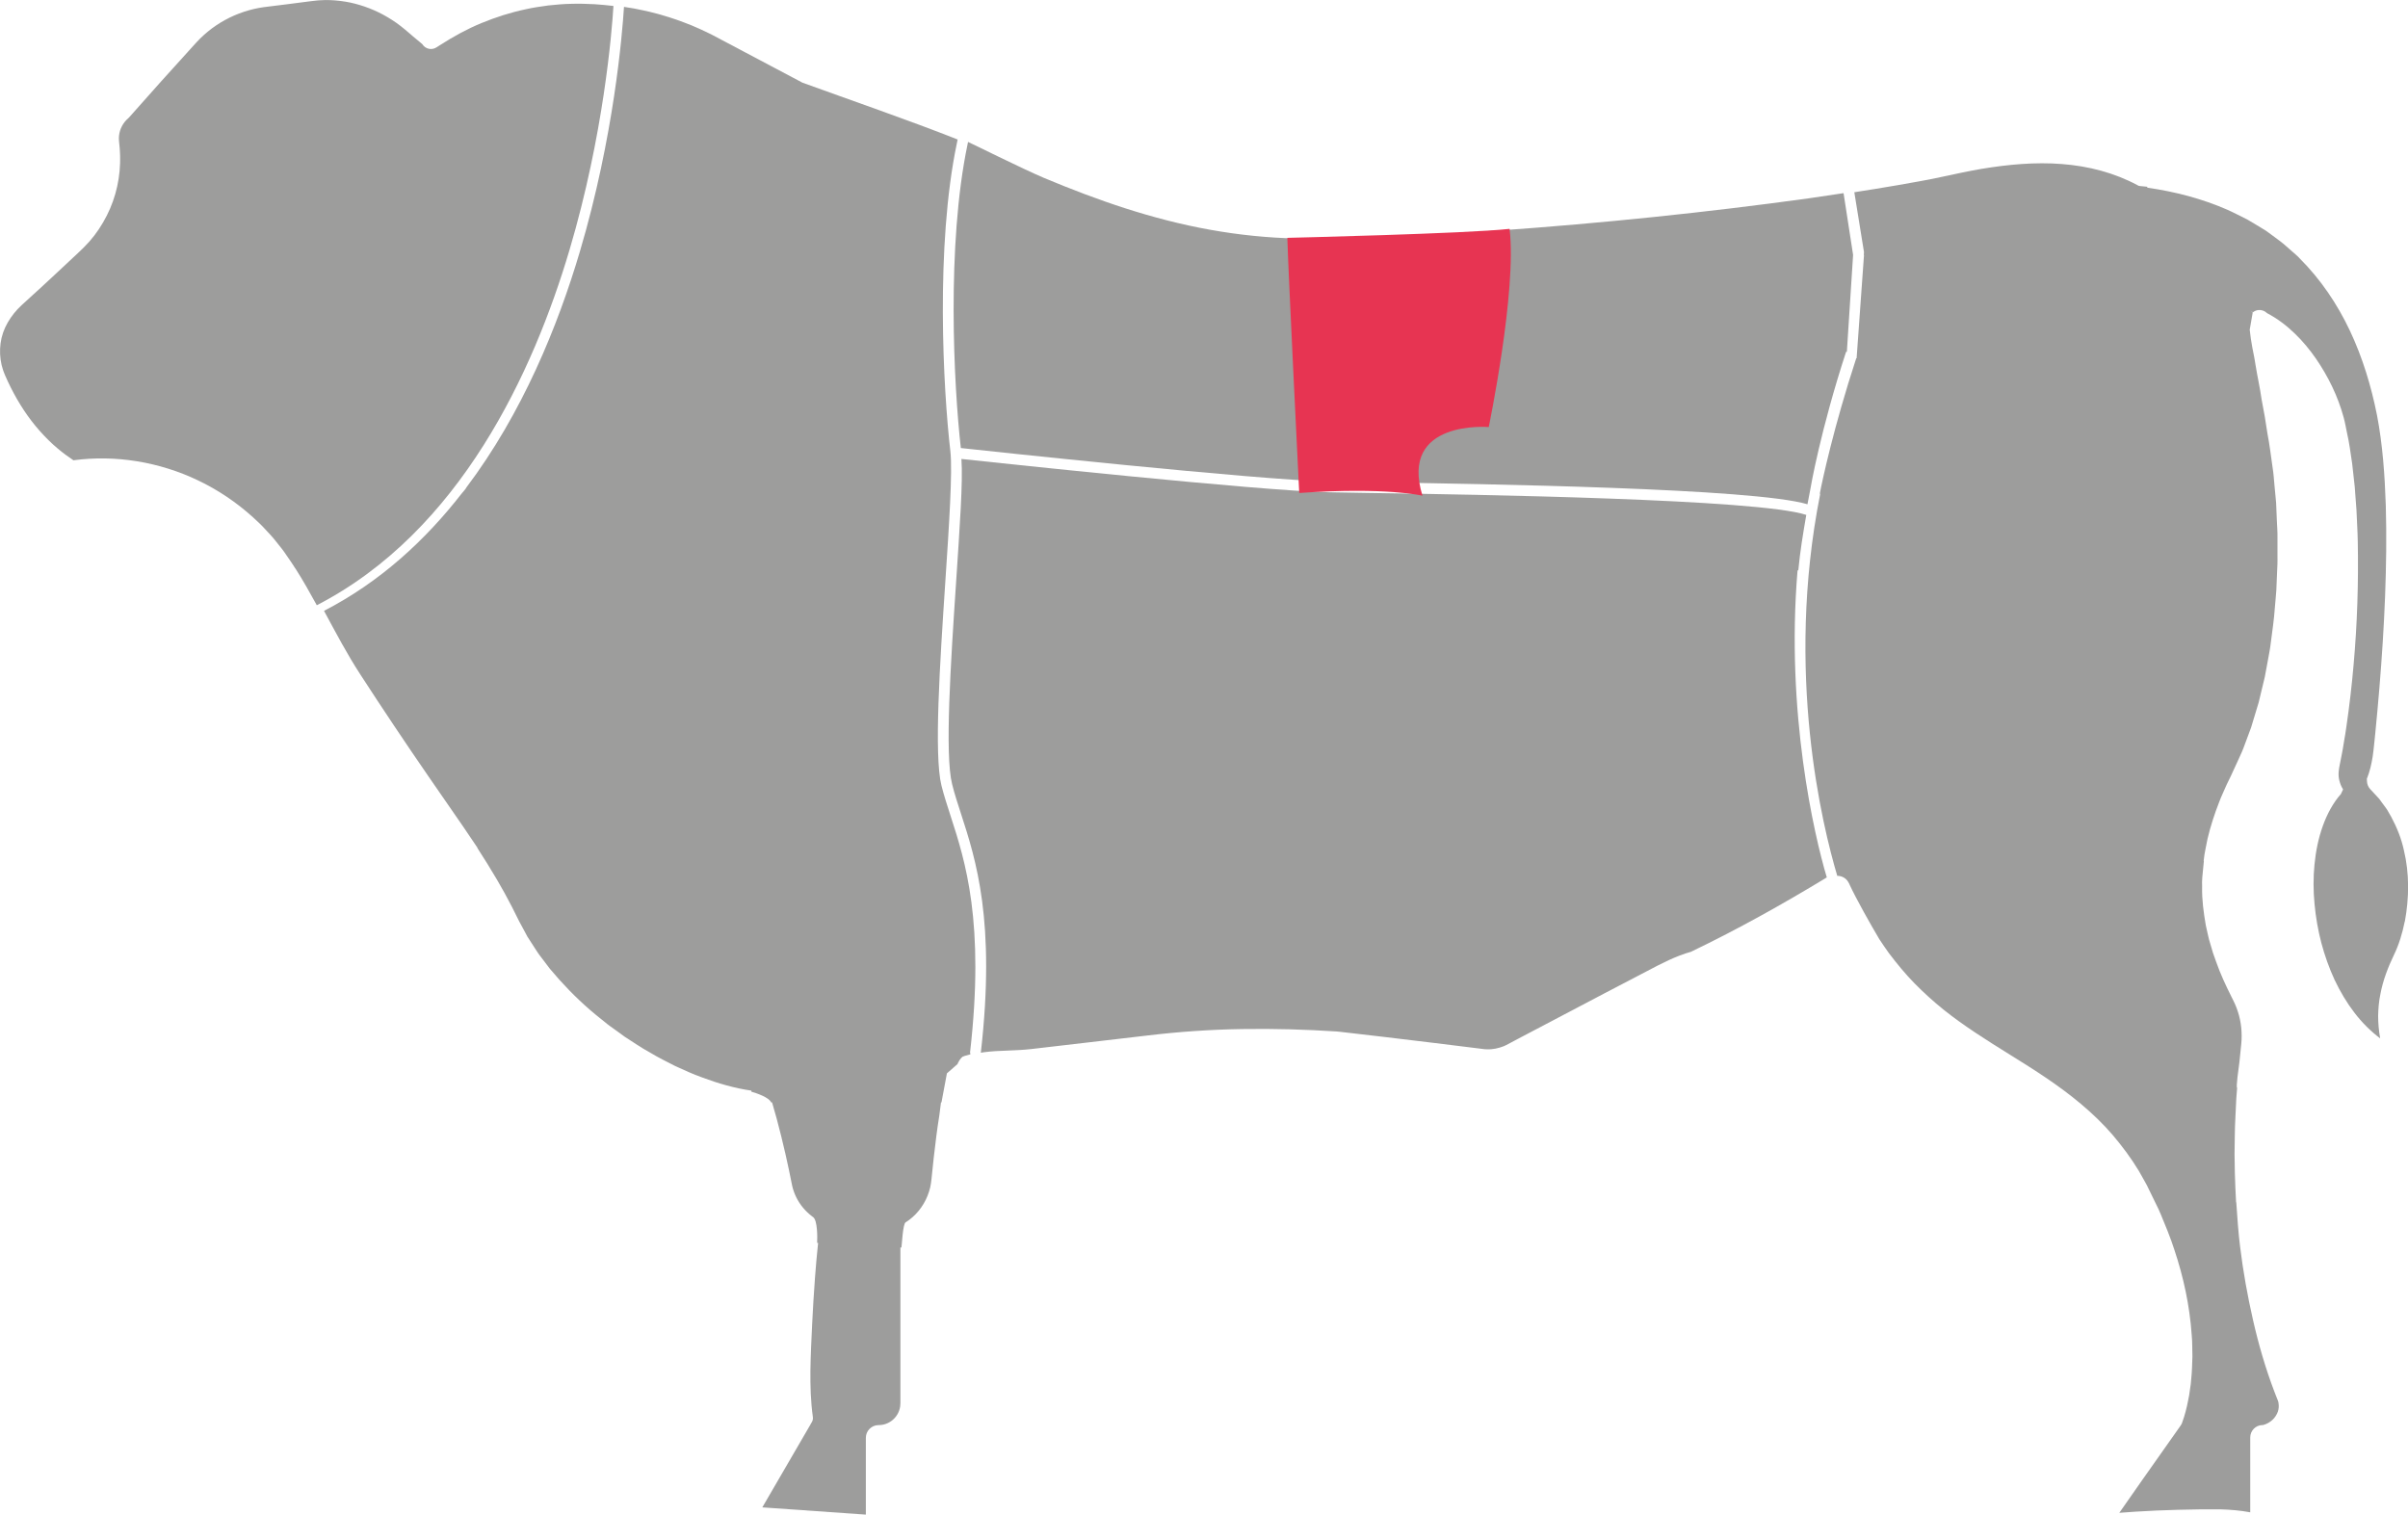 <?xml version="1.0" encoding="UTF-8"?> <svg xmlns="http://www.w3.org/2000/svg" xmlns:xlink="http://www.w3.org/1999/xlink" id="Livello_2" data-name="Livello 2" viewBox="0 0 1060.35 667"><defs><style> .cls-1 { fill: none; } .cls-2 { fill: #e73452; } .cls-3 { fill: #9d9d9c; } .cls-4 { clip-path: url(#clippath); } </style><clipPath id="clippath"><rect class="cls-1" width="1060.35" height="667"></rect></clipPath></defs><g id="Livello_1-2" data-name="Livello 1"><g class="cls-4"><path class="cls-3" d="M1058.92,405.78c-1.03,5.17-2.56,10.23-4.74,14.7-2.57,5.4-4.86,11.16-6,17.38-.66,3.09-.91,6.31-.98,9.51,0,3.22.3,6.44.84,9.6.03.1.04.21.06.31-4.19-3.15-8.01-6.96-11.28-11.23-3.43-4.45-6.35-9.39-8.81-14.57-2.4-5.21-4.34-10.68-5.83-16.27-1.46-5.61-2.46-11.35-2.99-17.16-.55-5.78-.59-11.64-.01-17.38.55-5.76,1.71-11.47,3.61-16.81,1.9-5.33,4.57-10.33,8.07-14.25,0-.01.03-.03,0-.06l.9-1.91c-.9-1.42-1.33-2.71-1.66-3.98-.3-1.25-.38-2.45-.3-3.58.07-1.15.28-2.26.51-3.39l.66-3.34c.48-2.25.84-4.5,1.19-6.73.37-2.25.8-4.48,1.08-6.75,1.31-8.99,2.37-18.03,3.15-27.06,1.62-18.11,2.19-36.3,1.84-54.51-.03-2.28-.15-4.55-.25-6.84l-.32-6.82-.51-6.84-.25-3.43-.38-3.4-.76-6.84-1.01-6.82c-.31-2.28-.8-4.52-1.28-6.8-.49-2.28-.83-4.5-1.5-6.86-2.54-9.26-6.73-17.8-12.16-25.73-2.73-3.93-5.8-7.69-9.37-11.1-3.54-3.43-7.57-6.51-12.14-8.91-.01-.03-.06-.04-.07-.06-.97-.94-2.33-1.46-3.77-1.31-.91.08-1.73.45-2.39.98-.37-.24-.72-.44-1.08-.65l.98.72-1.32,7.6c.28,2.68.67,5.31,1.15,7.87.24,1.29.48,2.56.76,3.84.28,1.25.41,2.56.65,3.82.82,5.13,1.97,10.08,2.67,15.15.44,2.52.93,5.02,1.39,7.52.37,2.54.76,5.04,1.19,7.56.98,5,1.56,10.08,2.29,15.13.42,2.52.56,5.07.8,7.63l.72,7.66.32,7.69c.08,2.56.35,5.11.28,7.69v7.71c-.01,1.29.04,2.57-.01,3.85l-.17,3.86-.32,7.7c-.17,2.56-.44,5.11-.65,7.69-.34,5.16-1.11,10.23-1.77,15.33-.27,2.57-.8,5.1-1.25,7.62-.48,2.52-.91,5.07-1.41,7.59l-1.8,7.49-.9,3.75-1.11,3.67-2.23,7.38-2.67,7.17c-.46,1.19-.86,2.43-1.39,3.58l-1.57,3.47-1.59,3.46c-.52,1.17-1.03,2.3-1.66,3.61-1.24,2.5-2.47,5.02-3.54,7.6-1.17,2.54-2.11,5.21-3.11,7.86-1.87,5.34-3.51,10.76-4.48,16.4-.41,1.81-.66,3.67-.87,5.55.04,0,.06.01.1.01l-.7,7.18c-.03.7-.08,1.42-.11,2.12l.03,2.14c-.13,5.72.67,11.38,1.62,16.93.67,2.75,1.12,5.55,2,8.22l1.19,4.03,1.41,3.95c1.85,5.27,4.2,10.3,6.67,15.23.67,1.32,1.14,2.25,1.62,3.34.48,1.1.89,2.19,1.25,3.32.74,2.25,1.21,4.57,1.46,6.93.22,2.35.27,4.72.03,7.08l-.8,7.94c-.37,2.92-1.62,11.49-1.03,11.55-.11,1.57-.22,3.13-.37,4.71-.17,2.73-.24,5.44-.39,8.16-.14,2.7-.25,5.44-.27,8.14l-.11,8.19.13,8.18c.11,4.34.32,8.66.55,13.01h.08c.35,5.51.98,14.15,1.69,19.62,1.33,10.86,3.26,21.61,5.69,32.26,2.43,10.67,5.47,21.18,9.36,31.41l1.35,3.47c.11.25.27.55.31.84.03.14.08.28.14.42.03.15.04.3.06.45.21,1.18.14,2.46-.3,3.77-.93,2.59-3.09,4.92-6.49,5.87h-.21c-3.02,0-5.45,2.45-5.45,5.45v32.98c-4.36-.83-8.74-1.17-13.1-1.31-6.23-.06-12.46.03-18.69.2-6.25.17-12.49.41-18.72.82-2.39.14-4.75.32-7.14.51l9.93-14.21,17.07-24.21.07-.11c.21-.3.38-.63.53-1,.74-1.95,1.14-3.41,1.59-5.07.42-1.62.82-3.22,1.1-4.83l.48-2.43.34-2.4.35-2.42.22-2.43c.35-3.22.39-6.44.51-9.68l-.08-4.81-.07-2.43c-.03-.79-.11-1.59-.17-2.37-.89-12.83-3.6-25.39-7.63-37.43-1.43-4.62-4.36-11.78-6.23-16.23h-.04c-.21-.49-.42-.98-.63-1.5l-4.15-8.52-1.04-2.14-1.17-2.12c-.8-1.41-1.56-2.85-2.39-4.24-3.37-5.55-7.27-10.83-11.49-15.78-4.24-4.96-8.98-9.46-13.91-13.62-9.88-8.33-20.63-15.11-31.03-21.56-10.41-6.48-20.47-12.77-29.55-20.04-4.52-3.64-8.78-7.5-12.82-11.62-4.03-4.09-7.66-8.56-11.16-13.14-1.43-2.01-2.87-4.08-4.23-6.15-.03-.08-.08-.14-.13-.21-3.65-6.15-10.12-17.58-13.12-24.1v-.06s-.27-.49-.27-.49c-.07-.17-.17-.34-.27-.49-1.05-1.74-2.89-2.68-4.81-2.67-6.48-21.74-23.14-89.36-7.55-167.97l-.11-.49c1.04-5.48,6.03-28.99,16.01-59.45l.17-.04,3.22-44.97.03-.15-.08-.49.08-1.12-4.26-26.36c6.35-.98,12.72-2.01,19.08-3.11,3.11-.51,6.21-1.08,9.34-1.66,3.11-.58,6.21-1.12,9.33-1.83l9.18-1.95c2.96-.66,5.94-1.15,8.9-1.71,11.9-1.98,23.85-3.08,35.55-2.16,11.69.89,23.07,3.82,33.35,9.33l.03.03.37.21c.34.17,3.48.34,3.86.44.01.14.01.3.01.44t.03-.04c12.14,1.74,24.13,4.85,35.28,9.74,2.95,1.31,5.79,2.84,8.7,4.26,2.8,1.59,5.51,3.32,8.28,4.99,2.57,1.93,5.23,3.74,7.73,5.78l3.63,3.18c1.19,1.08,2.49,2.07,3.53,3.27,9.13,9.12,16.48,19.98,22.05,31.77,5.56,11.78,9.4,24.44,11.96,37.36,2.46,12.89,3.39,26.24,3.84,39.57.38,13.38.2,26.78-.32,40.19-.52,13.43-1.39,26.84-2.5,40.23-.56,6.72-1.17,13.42-1.83,20.11-.37,3.34-.63,6.7-1.12,10.03-.53,3.32-1.26,6.63-2.57,9.85v.04l.06,1.11c.06,1.24.55,2.46,1.46,3.44l2.61,2.8,1.31,1.42,1.12,1.55c.76,1.04,1.56,2.05,2.28,3.11l1.94,3.36c2.42,4.54,4.41,9.41,5.51,14.54,2.49,10.22,2.35,21.11.44,31.46"></path><path class="cls-3" d="M130.01,250.31c-.63-.97-1.12-1.85-1.87-2.89l-2.09-3.04c-1.33-2.05-2.91-3.93-4.45-5.86-1.48-1.95-3.2-3.71-4.88-5.52-1.63-1.84-3.47-3.47-5.27-5.16-7.29-6.6-15.53-12.16-24.42-16.37-16.95-8.08-36.24-11.26-54.69-8.77-2.36-1.57-4.65-3.26-6.83-5.09-2.89-2.4-5.55-5.07-8.07-7.91-5.02-5.66-9.23-12.13-12.69-19.03-.87-1.73-1.69-3.48-2.46-5.26-.22-.48-.34-.83-.49-1.21l-.42-1.12c-.25-.76-.46-1.53-.67-2.32-.74-3.12-.89-6.39-.46-9.6.42-3.2,1.53-6.34,3.15-9.13,1.62-2.81,3.65-5.35,6.04-7.57,6.14-5.58,12.27-11.17,18.3-16.86l4.54-4.26c1.55-1.46,2.97-2.71,4.68-4.44,3.3-3.27,6.13-6.98,8.43-10.96,4.67-7.93,7.21-16.95,7.48-26.01-.01-1.14.06-2.28.01-3.4-.07-1.14-.07-2.26-.18-3.4l-.17-1.69-.14-1.49c-.07-.74-.06-1.5.03-2.23.31-2.98,1.84-5.78,4.09-7.69.08-.07.17-.15.24-.24l.2-.21c9.2-10.4,18.45-20.76,27.81-31.01l1.76-1.93,1.59-1.66,1.67-1.57,1.74-1.5c2.36-1.94,4.9-3.64,7.56-5.1,5.31-2.91,11.12-4.83,17.03-5.66l10.13-1.26,10.33-1.33c.91-.14,1.62-.2,2.35-.27s1.46-.18,2.19-.18l2.21-.1,2.21.04c2.94.13,5.86.49,8.74,1.08,5.73,1.26,11.3,3.39,16.43,6.46,2.59,1.5,5.04,3.26,7.38,5.2,1.14.89,2.53,2.19,3.84,3.27,1.32,1.15,2.66,2.26,4.03,3.36h.01s.04.08.06.1c1.32,2.08,4.08,2.68,6.15,1.35l1.66-1.05c5.89-3.77,11.87-7.07,18.2-9.67,6.3-2.59,12.77-4.67,19.41-6.06,3.3-.77,6.66-1.22,9.99-1.69,3.36-.35,6.73-.67,10.09-.72,3.36-.11,6.86-.01,10.29.17,2.77.21,5.55.42,8.32.77-.69,11.26-4.29,56.66-19.34,107.41-15.85,53.45-48.03,123.9-111.29,156.5-3.01-5.49-6.08-10.96-9.44-16.23"></path><path class="cls-3" d="M205.25,214.83c24.84-32.88,40.48-71.58,50.1-104.07,15.02-50.64,18.68-95.99,19.42-107.74,13.38,1.95,26.5,6.08,38.71,12.27l39.23,20.77.44.25c.08.03.17.07.25.11,20.05,7.29,47.09,16.62,68.29,25.01-.1.52-.21,1.05-.32,1.57-9.51,45.21-6.04,108.54-2.88,135.72,1,8.7-.56,32.59-2.25,57.85-2.36,35.61-5.03,75.95-1.67,89.39,1.1,4.36,2.54,8.78,4.05,13.46,6.39,19.69,15.13,46.64,8.52,104.24,0,0,.52.55-.1.72-1.63.42-2.99.82-3.19.98l-.58.55c-.2.2-.37.46-.55.69-.2.22-.37.58-.53.87-.17.3-.37.58-.52,1.01-.01.04-.03.13-.06.14l-4.64,4.05c-.82,4.27-1.64,8.53-2.4,12.82h-.21c-.24,1.8-.62,4.96-.73,5.72-1.01,6.17-1.74,12.37-2.45,18.52l-.97,9.19c-.07.82-.15,1.43-.25,2.08-.08.65-.22,1.29-.35,1.91-.31,1.26-.69,2.52-1.18,3.71-1.93,4.82-5.34,8.98-9.61,11.65l-.07.04c-1.18.83-1.59,9.58-1.8,11.07h-.46s0,68.52,0,68.52c0,.27-.03.37-.04.55,0,.32-.01.65-.07.97s-.1.65-.2.94c-.07.32-.15.63-.28.93-.44,1.21-1.14,2.33-2.02,3.27-1.8,1.93-4.34,3.04-6.97,3.02h-.03c-3.11,0-5.61,2.52-5.61,5.61v33.81l-45.59-3.19,21.22-36.51.03-.08.59-1.03c.37-.62.53-1.39.42-2.18-.96-6.82-1.14-13.62-1.08-20.43.1-6.8.44-13.6.76-20.42.32-6.8.76-13.62,1.25-20.42.39-5.14.83-10.27,1.38-15.4h-.44c.15-2.25.2-9.89-1.73-11.33l-.52-.39c-2.88-2.18-5.27-5.03-6.89-8.28-.79-1.62-1.43-3.34-1.83-5.11l-1.45-7.1c-1.81-8.67-4.75-20.87-7.41-29.65h-.41c-.84-2.18-6.35-4.06-8.68-4.72l-.04-.48c-7.26-1.04-14.6-3.15-21.72-5.82-3.99-1.39-7.84-3.23-11.72-4.96-3.81-1.98-7.66-3.82-11.31-6.06-3.77-2.02-7.26-4.52-10.89-6.8l-5.2-3.77c-.87-.63-1.77-1.24-2.6-1.9l-2.49-2.02c-6.75-5.28-12.93-11.2-18.59-17.48l-4.17-4.82-3.81-5.03c-1.32-1.63-2.4-3.41-3.54-5.17l-1.7-2.64c-.28-.44-.59-.87-.86-1.32l-.72-1.36-2.95-5.48c-1.01-2.02-2.05-4.15-3.09-6.18-2.11-4.13-4.34-8.16-6.67-12.13-2.78-4.74-5.68-9.37-8.63-13.94h.11c-2-2.98-5.1-7.56-6.21-9.19l-15.36-22.23c-10.2-14.81-20.19-29.75-29.97-44.83-5.9-9.04-10.93-18.63-16.08-28.15,24.63-12.7,44.59-31.04,60.76-51.85,0,0,2.02-2.26,1.8-2.33"></path><path class="cls-3" d="M804.42,386.4c-.06.04-.13.06-.18.1-19.29,11.72-39.01,22.72-59.27,32.47-.08.04-.14.08-.21.13-6.93,1.94-13.19,5.23-19.43,8.52l-18.86,9.85-37.66,19.81-4.69,2.5-.97.49c-.28.15-.59.28-.87.42-.59.24-1.21.45-1.83.63-1.22.38-2.5.63-3.78.73-.65.03-1.29.07-1.94.03-.32,0-.65-.03-.96-.03l-1.08-.14-21.11-2.61c-14.09-1.69-28.16-3.43-42.25-5h-.06v.03c-.14-.03-.28-.08-.44-.08h-.03c-13.84-.9-27.8-1.31-41.76-1.08-13.95.21-27.95,1.18-41.86,2.85l-41,4.79-10.24,1.19c-3.43.38-6.87.52-10.33.66-3.46.11-6.91.27-10.31.72-.44.06-.9.13-1.33.21-.01,0-.03.01-.06.01h-.01c6.63-57.95-2.22-85.16-8.66-105.04-1.52-4.65-2.94-9.02-3.99-13.28-3.26-13-.62-53.12,1.74-88.51,1.64-24.89,3.08-44.7,2.37-54.66,12.52,1.33,130.32,14.02,161.77,14.67,4.03.08,9.98.17,17.34.3,47.82.73,171.76,2.68,192.92,9.67-1.53,8.91-2.68,15.77-3.5,24.31-.11.07-.24.14-.35.21-5.23,62.36,7.35,116.63,12.89,135.14"></path><path class="cls-3" d="M816,112.27l-2.74,42.62c-.13.04-.25.06-.37.1-11.27,34.57-15.56,59.48-15.72,60.49-.45,2.19-.87,4.41-1.26,6.59-23.61-7.07-141.53-8.92-193.37-9.74-7.38-.11-13.32-.21-17.35-.28-31.9-.66-153.37-13.79-162.09-14.74-3.12-27.6-6.34-89.46,2.95-133.72.07-.37.15-.72.22-1.08,1.48.59,23.64,11.69,33.53,15.88,11.68,4.88,23.57,9.44,35.72,13.35,12.14,3.89,24.56,7.15,37.2,9.41,12.63,2.28,25.46,3.6,38.32,3.88,3.2.04,6.42.14,9.64.11,3.2-.06,6.46-.04,9.61-.15l18.84-.62,18.83-.87,18.79-1.08c3.41-.21,9.71-.72,13.12-.97v.08c45.68-3.25,91.23-7.93,136.6-14.19,5.1-.73,10.22-1.49,15.33-2.28l4.2,27.2Z"></path><path class="cls-2" d="M655.57,188.07s-39.56-3.4-29.19,30.24c0,0-15.79-3.89-54.27-1.21,0,0-4.86-97.86-5.24-112.36,0,0,79.09-1.85,97.87-3.95,3.29,27.28-9.18,87.28-9.18,87.28"></path></g></g></svg> 
